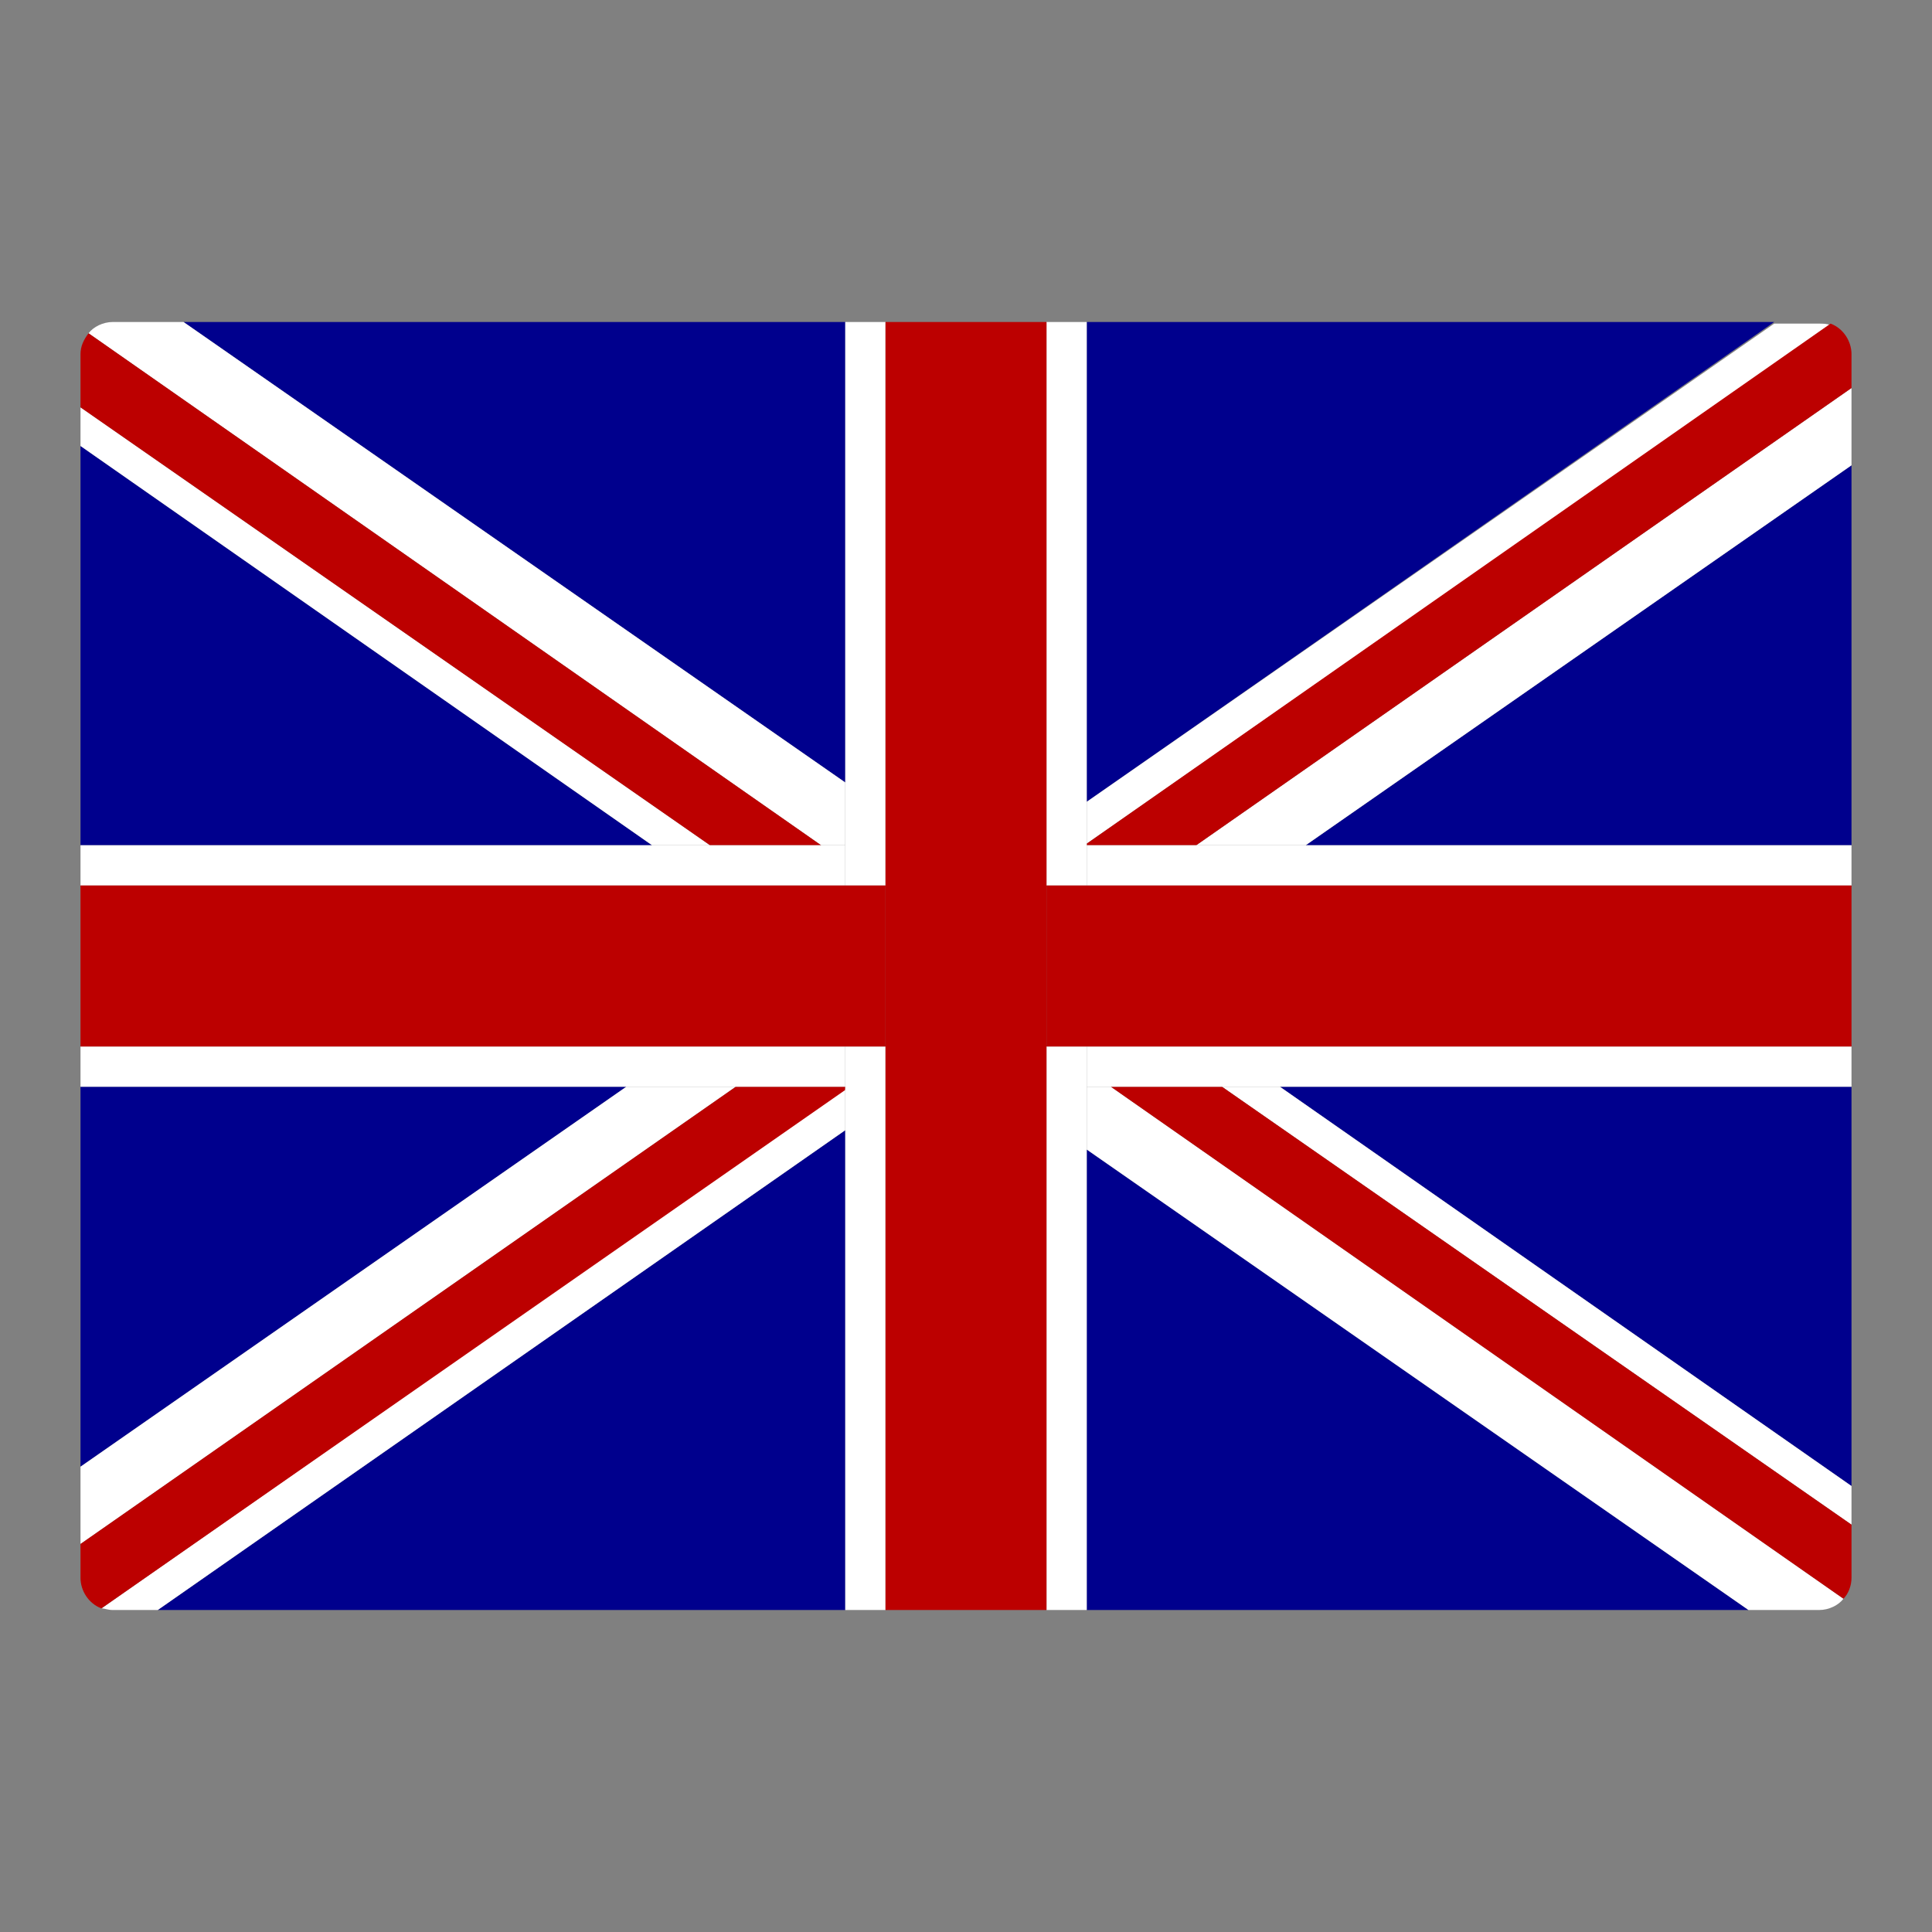 <?xml version="1.0" encoding="utf-8"?>
<!-- Generator: Adobe Illustrator 21.1.0, SVG Export Plug-In . SVG Version: 6.00 Build 0)  -->
<svg version="1.1" id="Layer_1" xmlns="http://www.w3.org/2000/svg" xmlns:xlink="http://www.w3.org/1999/xlink" x="0px" y="0px"
	 viewBox="0 0 120 120" style="enable-background:new 0 0 120 120;" xml:space="preserve">
<rect x="0" y="0" width="120" height="120" fill="#808080" stroke="none"/>
<style type="text/css">
	.st0{fill:#ED1C24;}
	.st1{fill:#F2F2F2;}
	.st2{clip-path:url(#SVGID_2_);fill:#00008D;}
	.st3{clip-path:url(#SVGID_2_);fill:#FFFFFF;}
	.st4{clip-path:url(#SVGID_2_);fill:#BC0000;}
	.st5{fill:#00008D;}
	.st6{fill:#FFFFFF;}
	.st7{fill:#BC0000;}
</style>
<g>
	<g>
		<polygon class="st5" points="115,92.3 115,67.5 79.5,67.5 		"/>
		<polygon class="st5" points="115,52.5 115,28.9 81.1,52.5 		"/>
		<polygon class="st5" points="110.2,20 67.5,20 67.5,49.8 		"/>
		<polygon class="st5" points="67.5,71.4 67.5,100 108.6,100 		"/>
		<path class="st6" d="M67.5,67.5v3.9l41.1,28.6h4.4c0.6,0,1.2-0.3,1.5-0.7L69,67.5H67.5z"/>
		<polygon class="st6" points="75.9,67.5 115,94.7 115,92.3 79.5,67.5 		"/>
		<path class="st6" d="M67.5,52.4l46.2-32.2c-0.2-0.1-0.5-0.1-0.7-0.1h-2.8L67.5,49.8V52.4z"/>
		<polygon class="st6" points="81.1,52.5 115,28.9 115,24.1 74.3,52.5 		"/>
		<path class="st7" d="M69,67.5l45.5,31.8c0.3-0.3,0.5-0.8,0.5-1.3v-3.3L75.9,67.5H69z"/>
		<path class="st7" d="M67.5,52.5h6.8L115,24.1V22c0-0.8-0.5-1.6-1.3-1.9L67.5,52.4V52.5z"/>
		<polygon class="st6" points="67.5,65 67.5,67.5 69,67.5 75.9,67.5 79.5,67.5 115,67.5 115,65 		"/>
		<polygon class="st6" points="74.3,52.5 67.5,52.5 67.5,55 115,55 115,52.5 81.1,52.5 		"/>
		<polygon class="st6" points="67.5,67.5 67.5,65 65,65 65,100 67.5,100 67.5,71.4 		"/>
		<polygon class="st6" points="65,55 67.5,55 67.5,52.5 67.5,52.4 67.5,49.8 67.5,20 65,20 		"/>
		<polygon class="st7" points="67.5,55 65,55 65,65 67.5,65 115,65 115,55 		"/>
		<polygon class="st7" points="65,65 65,55 65,20 60,20 60,100 65,100 		"/>
	</g>
	<g>
		<polygon class="st5" points="5,27.7 5,52.5 40.5,52.5 		"/>
		<polygon class="st5" points="5,67.5 5,91.1 38.9,67.5 		"/>
		<polygon class="st5" points="9.8,100 52.5,100 52.5,70.2 		"/>
		<polygon class="st5" points="52.5,48.6 52.5,20 11.4,20 		"/>
		<path class="st6" d="M52.5,52.5v-3.9L11.4,20H7c-0.6,0-1.2,0.3-1.5,0.7L51,52.5H52.5z"/>
		<polygon class="st6" points="44.1,52.5 5,25.3 5,27.7 40.5,52.5 		"/>
		<path class="st6" d="M52.5,67.6L6.3,99.9C6.5,99.9,6.7,100,7,100h2.8l42.7-29.8V67.6z"/>
		<polygon class="st6" points="38.9,67.5 5,91.1 5,95.9 45.7,67.5 		"/>
		<path class="st7" d="M51,52.5L5.5,20.7C5.2,21.1,5,21.5,5,22v3.3l39.1,27.2H51z"/>
		<path class="st7" d="M52.5,67.5h-6.8L5,95.9V98c0,0.8,0.5,1.6,1.3,1.9l46.2-32.2V67.5z"/>
		<polygon class="st6" points="52.5,55 52.5,52.5 51,52.5 44.1,52.5 40.5,52.5 5,52.5 5,55 		"/>
		<polygon class="st6" points="45.7,67.5 52.5,67.5 52.5,65 5,65 5,67.5 38.9,67.5 		"/>
		<polygon class="st6" points="52.5,52.5 52.5,55 55,55 55,20 52.5,20 52.5,48.6 		"/>
		<polygon class="st6" points="55,65 52.5,65 52.5,67.5 52.5,67.6 52.5,70.2 52.5,100 55,100 		"/>
		<polygon class="st7" points="52.5,65 55,65 55,55 52.5,55 5,55 5,65 		"/>
		<polygon class="st7" points="55,55 55,65 55,100 60,100 60,20 55,20 		"/>
	</g>
</g>
</svg>
